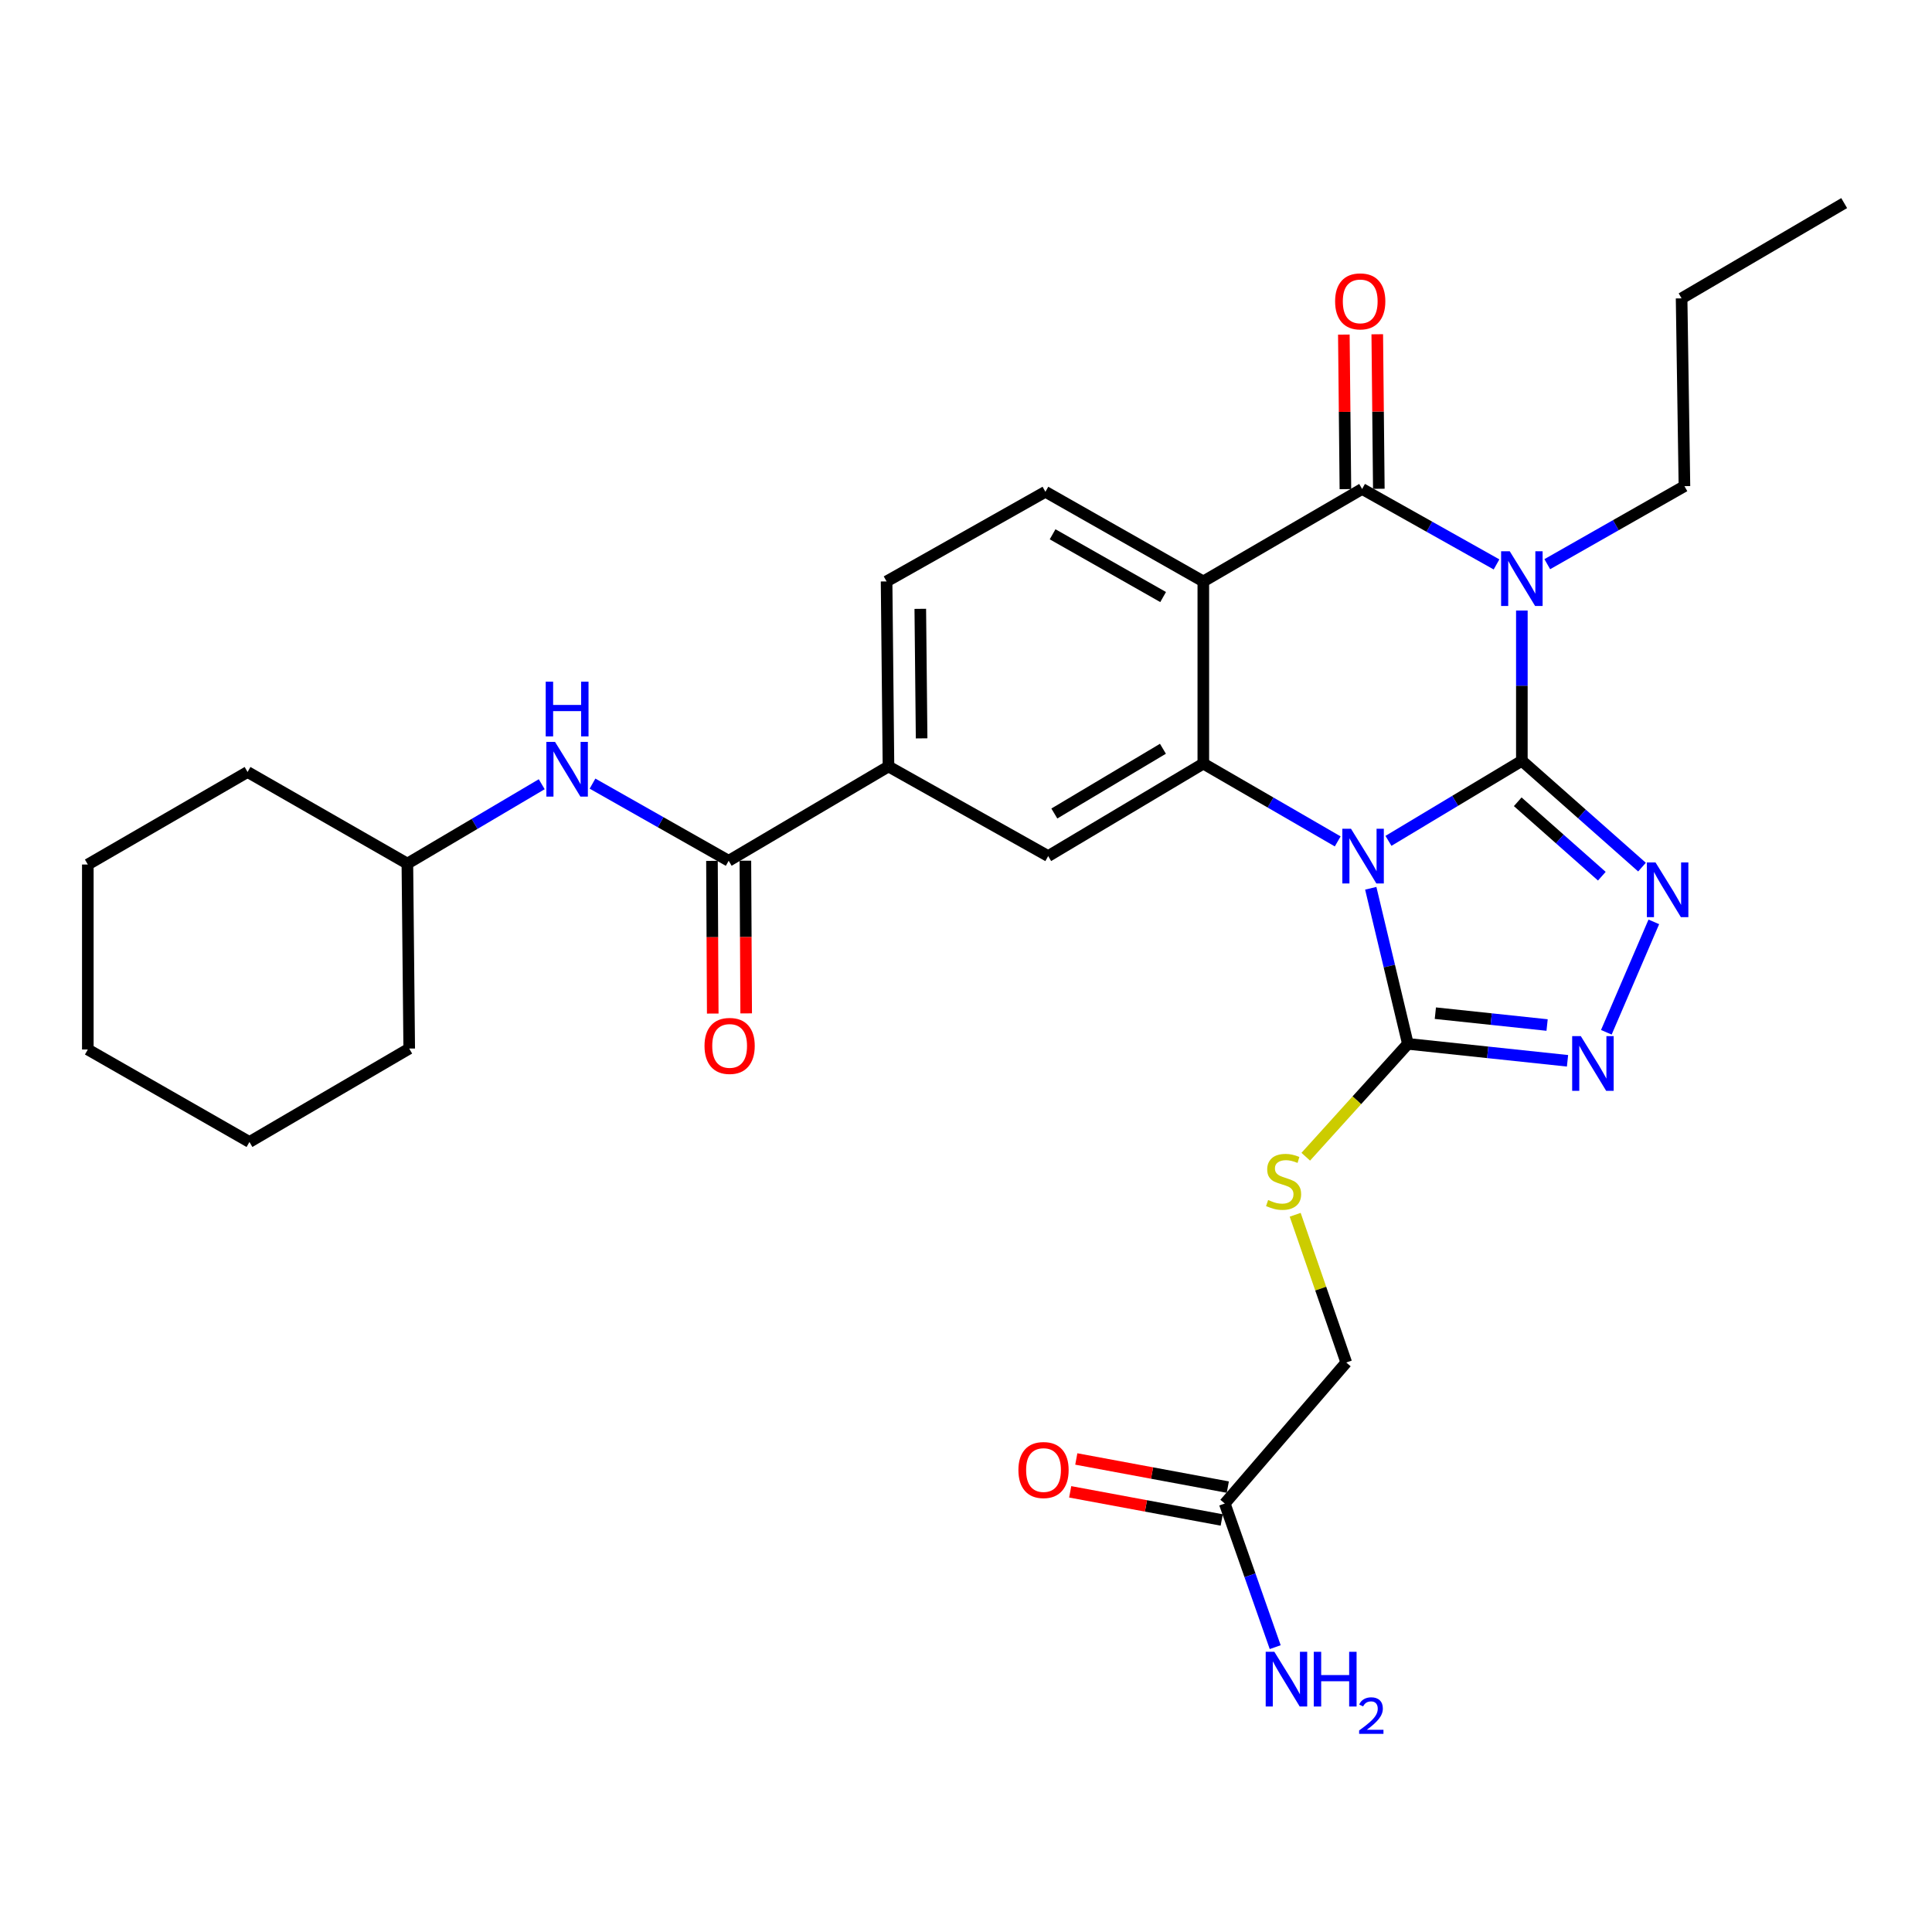 <?xml version='1.0' encoding='iso-8859-1'?>
<svg version='1.1' baseProfile='full'
              xmlns='http://www.w3.org/2000/svg'
                      xmlns:rdkit='http://www.rdkit.org/xml'
                      xmlns:xlink='http://www.w3.org/1999/xlink'
                  xml:space='preserve'
width='1000px' height='1000px' viewBox='0 0 1000 1000'>
<!-- END OF HEADER -->
<rect style='opacity:1.0;fill:#FFFFFF;stroke:none' width='1000' height='1000' x='0' y='0'> </rect>
<path class='bond-0' d='M 787.711,393.787 L 753.187,414.506' style='fill:none;fill-rule:evenodd;stroke:#000000;stroke-width:6px;stroke-linecap:butt;stroke-linejoin:miter;stroke-opacity:1' />
<path class='bond-0' d='M 753.187,414.506 L 718.664,435.226' style='fill:none;fill-rule:evenodd;stroke:#0000FF;stroke-width:6px;stroke-linecap:butt;stroke-linejoin:miter;stroke-opacity:1' />
<path class='bond-1' d='M 787.711,393.787 L 787.711,354.904' style='fill:none;fill-rule:evenodd;stroke:#000000;stroke-width:6px;stroke-linecap:butt;stroke-linejoin:miter;stroke-opacity:1' />
<path class='bond-1' d='M 787.711,354.904 L 787.711,316.021' style='fill:none;fill-rule:evenodd;stroke:#0000FF;stroke-width:6px;stroke-linecap:butt;stroke-linejoin:miter;stroke-opacity:1' />
<path class='bond-5' d='M 787.711,393.787 L 818.804,421.303' style='fill:none;fill-rule:evenodd;stroke:#000000;stroke-width:6px;stroke-linecap:butt;stroke-linejoin:miter;stroke-opacity:1' />
<path class='bond-5' d='M 818.804,421.303 L 849.897,448.82' style='fill:none;fill-rule:evenodd;stroke:#0000FF;stroke-width:6px;stroke-linecap:butt;stroke-linejoin:miter;stroke-opacity:1' />
<path class='bond-5' d='M 785.574,414.997 L 807.339,434.258' style='fill:none;fill-rule:evenodd;stroke:#000000;stroke-width:6px;stroke-linecap:butt;stroke-linejoin:miter;stroke-opacity:1' />
<path class='bond-5' d='M 807.339,434.258 L 829.104,453.52' style='fill:none;fill-rule:evenodd;stroke:#0000FF;stroke-width:6px;stroke-linecap:butt;stroke-linejoin:miter;stroke-opacity:1' />
<path class='bond-3' d='M 692.399,435.509 L 657.618,415.373' style='fill:none;fill-rule:evenodd;stroke:#0000FF;stroke-width:6px;stroke-linecap:butt;stroke-linejoin:miter;stroke-opacity:1' />
<path class='bond-3' d='M 657.618,415.373 L 622.836,395.238' style='fill:none;fill-rule:evenodd;stroke:#000000;stroke-width:6px;stroke-linecap:butt;stroke-linejoin:miter;stroke-opacity:1' />
<path class='bond-6' d='M 709.503,459.768 L 719.111,500.036' style='fill:none;fill-rule:evenodd;stroke:#0000FF;stroke-width:6px;stroke-linecap:butt;stroke-linejoin:miter;stroke-opacity:1' />
<path class='bond-6' d='M 719.111,500.036 L 728.719,540.304' style='fill:none;fill-rule:evenodd;stroke:#000000;stroke-width:6px;stroke-linecap:butt;stroke-linejoin:miter;stroke-opacity:1' />
<path class='bond-2' d='M 774.6,292.143 L 739.814,272.614' style='fill:none;fill-rule:evenodd;stroke:#0000FF;stroke-width:6px;stroke-linecap:butt;stroke-linejoin:miter;stroke-opacity:1' />
<path class='bond-2' d='M 739.814,272.614 L 705.028,253.084' style='fill:none;fill-rule:evenodd;stroke:#000000;stroke-width:6px;stroke-linecap:butt;stroke-linejoin:miter;stroke-opacity:1' />
<path class='bond-18' d='M 800.871,292.018 L 836.367,271.825' style='fill:none;fill-rule:evenodd;stroke:#0000FF;stroke-width:6px;stroke-linecap:butt;stroke-linejoin:miter;stroke-opacity:1' />
<path class='bond-18' d='M 836.367,271.825 L 871.863,251.632' style='fill:none;fill-rule:evenodd;stroke:#000000;stroke-width:6px;stroke-linecap:butt;stroke-linejoin:miter;stroke-opacity:1' />
<path class='bond-4' d='M 705.028,253.084 L 622.836,300.946' style='fill:none;fill-rule:evenodd;stroke:#000000;stroke-width:6px;stroke-linecap:butt;stroke-linejoin:miter;stroke-opacity:1' />
<path class='bond-14' d='M 713.678,252.996 L 713.274,213.004' style='fill:none;fill-rule:evenodd;stroke:#000000;stroke-width:6px;stroke-linecap:butt;stroke-linejoin:miter;stroke-opacity:1' />
<path class='bond-14' d='M 713.274,213.004 L 712.871,173.011' style='fill:none;fill-rule:evenodd;stroke:#FF0000;stroke-width:6px;stroke-linecap:butt;stroke-linejoin:miter;stroke-opacity:1' />
<path class='bond-14' d='M 696.379,253.171 L 695.976,213.178' style='fill:none;fill-rule:evenodd;stroke:#000000;stroke-width:6px;stroke-linecap:butt;stroke-linejoin:miter;stroke-opacity:1' />
<path class='bond-14' d='M 695.976,213.178 L 695.572,173.185' style='fill:none;fill-rule:evenodd;stroke:#FF0000;stroke-width:6px;stroke-linecap:butt;stroke-linejoin:miter;stroke-opacity:1' />
<path class='bond-9' d='M 622.836,395.238 L 542.538,443.11' style='fill:none;fill-rule:evenodd;stroke:#000000;stroke-width:6px;stroke-linecap:butt;stroke-linejoin:miter;stroke-opacity:1' />
<path class='bond-9' d='M 601.933,387.559 L 545.724,421.07' style='fill:none;fill-rule:evenodd;stroke:#000000;stroke-width:6px;stroke-linecap:butt;stroke-linejoin:miter;stroke-opacity:1' />
<path class='bond-31' d='M 622.836,395.238 L 622.836,300.946' style='fill:none;fill-rule:evenodd;stroke:#000000;stroke-width:6px;stroke-linecap:butt;stroke-linejoin:miter;stroke-opacity:1' />
<path class='bond-11' d='M 622.836,300.946 L 541.106,254.545' style='fill:none;fill-rule:evenodd;stroke:#000000;stroke-width:6px;stroke-linecap:butt;stroke-linejoin:miter;stroke-opacity:1' />
<path class='bond-11' d='M 602.036,309.03 L 544.824,276.549' style='fill:none;fill-rule:evenodd;stroke:#000000;stroke-width:6px;stroke-linecap:butt;stroke-linejoin:miter;stroke-opacity:1' />
<path class='bond-7' d='M 856.014,477.16 L 831.439,534.308' style='fill:none;fill-rule:evenodd;stroke:#0000FF;stroke-width:6px;stroke-linecap:butt;stroke-linejoin:miter;stroke-opacity:1' />
<path class='bond-12' d='M 728.719,540.304 L 702.29,569.513' style='fill:none;fill-rule:evenodd;stroke:#000000;stroke-width:6px;stroke-linecap:butt;stroke-linejoin:miter;stroke-opacity:1' />
<path class='bond-12' d='M 702.29,569.513 L 675.861,598.721' style='fill:none;fill-rule:evenodd;stroke:#CCCC00;stroke-width:6px;stroke-linecap:butt;stroke-linejoin:miter;stroke-opacity:1' />
<path class='bond-30' d='M 728.719,540.304 L 770.031,544.686' style='fill:none;fill-rule:evenodd;stroke:#000000;stroke-width:6px;stroke-linecap:butt;stroke-linejoin:miter;stroke-opacity:1' />
<path class='bond-30' d='M 770.031,544.686 L 811.344,549.068' style='fill:none;fill-rule:evenodd;stroke:#0000FF;stroke-width:6px;stroke-linecap:butt;stroke-linejoin:miter;stroke-opacity:1' />
<path class='bond-30' d='M 742.938,524.416 L 771.856,527.483' style='fill:none;fill-rule:evenodd;stroke:#000000;stroke-width:6px;stroke-linecap:butt;stroke-linejoin:miter;stroke-opacity:1' />
<path class='bond-30' d='M 771.856,527.483 L 800.775,530.551' style='fill:none;fill-rule:evenodd;stroke:#0000FF;stroke-width:6px;stroke-linecap:butt;stroke-linejoin:miter;stroke-opacity:1' />
<path class='bond-8' d='M 377.164,445.541 L 459.875,396.718' style='fill:none;fill-rule:evenodd;stroke:#000000;stroke-width:6px;stroke-linecap:butt;stroke-linejoin:miter;stroke-opacity:1' />
<path class='bond-13' d='M 377.164,445.541 L 341.923,425.57' style='fill:none;fill-rule:evenodd;stroke:#000000;stroke-width:6px;stroke-linecap:butt;stroke-linejoin:miter;stroke-opacity:1' />
<path class='bond-13' d='M 341.923,425.57 L 306.683,405.598' style='fill:none;fill-rule:evenodd;stroke:#0000FF;stroke-width:6px;stroke-linecap:butt;stroke-linejoin:miter;stroke-opacity:1' />
<path class='bond-17' d='M 368.514,445.585 L 368.716,485.1' style='fill:none;fill-rule:evenodd;stroke:#000000;stroke-width:6px;stroke-linecap:butt;stroke-linejoin:miter;stroke-opacity:1' />
<path class='bond-17' d='M 368.716,485.1 L 368.919,524.615' style='fill:none;fill-rule:evenodd;stroke:#FF0000;stroke-width:6px;stroke-linecap:butt;stroke-linejoin:miter;stroke-opacity:1' />
<path class='bond-17' d='M 385.813,445.497 L 386.016,485.012' style='fill:none;fill-rule:evenodd;stroke:#000000;stroke-width:6px;stroke-linecap:butt;stroke-linejoin:miter;stroke-opacity:1' />
<path class='bond-17' d='M 386.016,485.012 L 386.218,524.527' style='fill:none;fill-rule:evenodd;stroke:#FF0000;stroke-width:6px;stroke-linecap:butt;stroke-linejoin:miter;stroke-opacity:1' />
<path class='bond-10' d='M 542.538,443.11 L 459.875,396.718' style='fill:none;fill-rule:evenodd;stroke:#000000;stroke-width:6px;stroke-linecap:butt;stroke-linejoin:miter;stroke-opacity:1' />
<path class='bond-32' d='M 459.875,396.718 L 458.894,300.946' style='fill:none;fill-rule:evenodd;stroke:#000000;stroke-width:6px;stroke-linecap:butt;stroke-linejoin:miter;stroke-opacity:1' />
<path class='bond-32' d='M 477.026,382.175 L 476.34,315.135' style='fill:none;fill-rule:evenodd;stroke:#000000;stroke-width:6px;stroke-linecap:butt;stroke-linejoin:miter;stroke-opacity:1' />
<path class='bond-16' d='M 541.106,254.545 L 458.894,300.946' style='fill:none;fill-rule:evenodd;stroke:#000000;stroke-width:6px;stroke-linecap:butt;stroke-linejoin:miter;stroke-opacity:1' />
<path class='bond-20' d='M 670.387,628.767 L 683.604,666.997' style='fill:none;fill-rule:evenodd;stroke:#CCCC00;stroke-width:6px;stroke-linecap:butt;stroke-linejoin:miter;stroke-opacity:1' />
<path class='bond-20' d='M 683.604,666.997 L 696.821,705.226' style='fill:none;fill-rule:evenodd;stroke:#000000;stroke-width:6px;stroke-linecap:butt;stroke-linejoin:miter;stroke-opacity:1' />
<path class='bond-22' d='M 280.399,405.914 L 245.628,426.458' style='fill:none;fill-rule:evenodd;stroke:#0000FF;stroke-width:6px;stroke-linecap:butt;stroke-linejoin:miter;stroke-opacity:1' />
<path class='bond-22' d='M 245.628,426.458 L 210.857,447.002' style='fill:none;fill-rule:evenodd;stroke:#000000;stroke-width:6px;stroke-linecap:butt;stroke-linejoin:miter;stroke-opacity:1' />
<path class='bond-15' d='M 633.937,778.231 L 696.821,705.226' style='fill:none;fill-rule:evenodd;stroke:#000000;stroke-width:6px;stroke-linecap:butt;stroke-linejoin:miter;stroke-opacity:1' />
<path class='bond-19' d='M 635.516,769.726 L 596.303,762.443' style='fill:none;fill-rule:evenodd;stroke:#000000;stroke-width:6px;stroke-linecap:butt;stroke-linejoin:miter;stroke-opacity:1' />
<path class='bond-19' d='M 596.303,762.443 L 557.09,755.159' style='fill:none;fill-rule:evenodd;stroke:#FF0000;stroke-width:6px;stroke-linecap:butt;stroke-linejoin:miter;stroke-opacity:1' />
<path class='bond-19' d='M 632.357,786.735 L 593.144,779.451' style='fill:none;fill-rule:evenodd;stroke:#000000;stroke-width:6px;stroke-linecap:butt;stroke-linejoin:miter;stroke-opacity:1' />
<path class='bond-19' d='M 593.144,779.451 L 553.931,772.168' style='fill:none;fill-rule:evenodd;stroke:#FF0000;stroke-width:6px;stroke-linecap:butt;stroke-linejoin:miter;stroke-opacity:1' />
<path class='bond-21' d='M 633.937,778.231 L 646.991,815.396' style='fill:none;fill-rule:evenodd;stroke:#000000;stroke-width:6px;stroke-linecap:butt;stroke-linejoin:miter;stroke-opacity:1' />
<path class='bond-21' d='M 646.991,815.396 L 660.045,852.561' style='fill:none;fill-rule:evenodd;stroke:#0000FF;stroke-width:6px;stroke-linecap:butt;stroke-linejoin:miter;stroke-opacity:1' />
<path class='bond-23' d='M 871.863,251.632 L 870.393,154.428' style='fill:none;fill-rule:evenodd;stroke:#000000;stroke-width:6px;stroke-linecap:butt;stroke-linejoin:miter;stroke-opacity:1' />
<path class='bond-24' d='M 210.857,447.002 L 211.809,542.736' style='fill:none;fill-rule:evenodd;stroke:#000000;stroke-width:6px;stroke-linecap:butt;stroke-linejoin:miter;stroke-opacity:1' />
<path class='bond-25' d='M 210.857,447.002 L 128.137,399.582' style='fill:none;fill-rule:evenodd;stroke:#000000;stroke-width:6px;stroke-linecap:butt;stroke-linejoin:miter;stroke-opacity:1' />
<path class='bond-26' d='M 870.393,154.428 L 954.545,105.125' style='fill:none;fill-rule:evenodd;stroke:#000000;stroke-width:6px;stroke-linecap:butt;stroke-linejoin:miter;stroke-opacity:1' />
<path class='bond-28' d='M 211.809,542.736 L 129.117,591.088' style='fill:none;fill-rule:evenodd;stroke:#000000;stroke-width:6px;stroke-linecap:butt;stroke-linejoin:miter;stroke-opacity:1' />
<path class='bond-27' d='M 128.137,399.582 L 45.455,447.473' style='fill:none;fill-rule:evenodd;stroke:#000000;stroke-width:6px;stroke-linecap:butt;stroke-linejoin:miter;stroke-opacity:1' />
<path class='bond-29' d='M 45.455,447.473 L 45.455,543.216' style='fill:none;fill-rule:evenodd;stroke:#000000;stroke-width:6px;stroke-linecap:butt;stroke-linejoin:miter;stroke-opacity:1' />
<path class='bond-33' d='M 129.117,591.088 L 45.455,543.216' style='fill:none;fill-rule:evenodd;stroke:#000000;stroke-width:6px;stroke-linecap:butt;stroke-linejoin:miter;stroke-opacity:1' />
<path  class='atom-1' d='M 699.268 428.95
L 708.548 443.95
Q 709.468 445.43, 710.948 448.11
Q 712.428 450.79, 712.508 450.95
L 712.508 428.95
L 716.268 428.95
L 716.268 457.27
L 712.388 457.27
L 702.428 440.87
Q 701.268 438.95, 700.028 436.75
Q 698.828 434.55, 698.468 433.87
L 698.468 457.27
L 694.788 457.27
L 694.788 428.95
L 699.268 428.95
' fill='#0000FF'/>
<path  class='atom-2' d='M 781.451 285.344
L 790.731 300.344
Q 791.651 301.824, 793.131 304.504
Q 794.611 307.184, 794.691 307.344
L 794.691 285.344
L 798.451 285.344
L 798.451 313.664
L 794.571 313.664
L 784.611 297.264
Q 783.451 295.344, 782.211 293.144
Q 781.011 290.944, 780.651 290.264
L 780.651 313.664
L 776.971 313.664
L 776.971 285.344
L 781.451 285.344
' fill='#0000FF'/>
<path  class='atom-6' d='M 856.896 446.393
L 866.176 461.393
Q 867.096 462.873, 868.576 465.553
Q 870.056 468.233, 870.136 468.393
L 870.136 446.393
L 873.896 446.393
L 873.896 474.713
L 870.016 474.713
L 860.056 458.313
Q 858.896 456.393, 857.656 454.193
Q 856.456 451.993, 856.096 451.313
L 856.096 474.713
L 852.416 474.713
L 852.416 446.393
L 856.896 446.393
' fill='#0000FF'/>
<path  class='atom-8' d='M 818.231 536.303
L 827.511 551.303
Q 828.431 552.783, 829.911 555.463
Q 831.391 558.143, 831.471 558.303
L 831.471 536.303
L 835.231 536.303
L 835.231 564.623
L 831.351 564.623
L 821.391 548.223
Q 820.231 546.303, 818.991 544.103
Q 817.791 541.903, 817.431 541.223
L 817.431 564.623
L 813.751 564.623
L 813.751 536.303
L 818.231 536.303
' fill='#0000FF'/>
<path  class='atom-13' d='M 656.384 621.125
Q 656.704 621.245, 658.024 621.805
Q 659.344 622.365, 660.784 622.725
Q 662.264 623.045, 663.704 623.045
Q 666.384 623.045, 667.944 621.765
Q 669.504 620.445, 669.504 618.165
Q 669.504 616.605, 668.704 615.645
Q 667.944 614.685, 666.744 614.165
Q 665.544 613.645, 663.544 613.045
Q 661.024 612.285, 659.504 611.565
Q 658.024 610.845, 656.944 609.325
Q 655.904 607.805, 655.904 605.245
Q 655.904 601.685, 658.304 599.485
Q 660.744 597.285, 665.544 597.285
Q 668.824 597.285, 672.544 598.845
L 671.624 601.925
Q 668.224 600.525, 665.664 600.525
Q 662.904 600.525, 661.384 601.685
Q 659.864 602.805, 659.904 604.765
Q 659.904 606.285, 660.664 607.205
Q 661.464 608.125, 662.584 608.645
Q 663.744 609.165, 665.664 609.765
Q 668.224 610.565, 669.744 611.365
Q 671.264 612.165, 672.344 613.805
Q 673.464 615.405, 673.464 618.165
Q 673.464 622.085, 670.824 624.205
Q 668.224 626.285, 663.864 626.285
Q 661.344 626.285, 659.424 625.725
Q 657.544 625.205, 655.304 624.285
L 656.384 621.125
' fill='#CCCC00'/>
<path  class='atom-14' d='M 287.28 383.99
L 296.56 398.99
Q 297.48 400.47, 298.96 403.15
Q 300.44 405.83, 300.52 405.99
L 300.52 383.99
L 304.28 383.99
L 304.28 412.31
L 300.4 412.31
L 290.44 395.91
Q 289.28 393.99, 288.04 391.79
Q 286.84 389.59, 286.48 388.91
L 286.48 412.31
L 282.8 412.31
L 282.8 383.99
L 287.28 383.99
' fill='#0000FF'/>
<path  class='atom-14' d='M 282.46 352.838
L 286.3 352.838
L 286.3 364.878
L 300.78 364.878
L 300.78 352.838
L 304.62 352.838
L 304.62 381.158
L 300.78 381.158
L 300.78 368.078
L 286.3 368.078
L 286.3 381.158
L 282.46 381.158
L 282.46 352.838
' fill='#0000FF'/>
<path  class='atom-15' d='M 691.048 155.988
Q 691.048 149.188, 694.408 145.388
Q 697.768 141.588, 704.048 141.588
Q 710.328 141.588, 713.688 145.388
Q 717.048 149.188, 717.048 155.988
Q 717.048 162.868, 713.648 166.788
Q 710.248 170.668, 704.048 170.668
Q 697.808 170.668, 694.408 166.788
Q 691.048 162.908, 691.048 155.988
M 704.048 167.468
Q 708.368 167.468, 710.688 164.588
Q 713.048 161.668, 713.048 155.988
Q 713.048 150.428, 710.688 147.628
Q 708.368 144.788, 704.048 144.788
Q 699.728 144.788, 697.368 147.588
Q 695.048 150.388, 695.048 155.988
Q 695.048 161.708, 697.368 164.588
Q 699.728 167.468, 704.048 167.468
' fill='#FF0000'/>
<path  class='atom-18' d='M 364.654 541.364
Q 364.654 534.564, 368.014 530.764
Q 371.374 526.964, 377.654 526.964
Q 383.934 526.964, 387.294 530.764
Q 390.654 534.564, 390.654 541.364
Q 390.654 548.244, 387.254 552.164
Q 383.854 556.044, 377.654 556.044
Q 371.414 556.044, 368.014 552.164
Q 364.654 548.284, 364.654 541.364
M 377.654 552.844
Q 381.974 552.844, 384.294 549.964
Q 386.654 547.044, 386.654 541.364
Q 386.654 535.804, 384.294 533.004
Q 381.974 530.164, 377.654 530.164
Q 373.334 530.164, 370.974 532.964
Q 368.654 535.764, 368.654 541.364
Q 368.654 547.084, 370.974 549.964
Q 373.334 552.844, 377.654 552.844
' fill='#FF0000'/>
<path  class='atom-20' d='M 527.125 760.886
Q 527.125 754.086, 530.485 750.286
Q 533.845 746.486, 540.125 746.486
Q 546.405 746.486, 549.765 750.286
Q 553.125 754.086, 553.125 760.886
Q 553.125 767.766, 549.725 771.686
Q 546.325 775.566, 540.125 775.566
Q 533.885 775.566, 530.485 771.686
Q 527.125 767.806, 527.125 760.886
M 540.125 772.366
Q 544.445 772.366, 546.765 769.486
Q 549.125 766.566, 549.125 760.886
Q 549.125 755.326, 546.765 752.526
Q 544.445 749.686, 540.125 749.686
Q 535.805 749.686, 533.445 752.486
Q 531.125 755.286, 531.125 760.886
Q 531.125 766.606, 533.445 769.486
Q 535.805 772.366, 540.125 772.366
' fill='#FF0000'/>
<path  class='atom-22' d='M 659.604 854.97
L 668.884 869.97
Q 669.804 871.45, 671.284 874.13
Q 672.764 876.81, 672.844 876.97
L 672.844 854.97
L 676.604 854.97
L 676.604 883.29
L 672.724 883.29
L 662.764 866.89
Q 661.604 864.97, 660.364 862.77
Q 659.164 860.57, 658.804 859.89
L 658.804 883.29
L 655.124 883.29
L 655.124 854.97
L 659.604 854.97
' fill='#0000FF'/>
<path  class='atom-22' d='M 680.004 854.97
L 683.844 854.97
L 683.844 867.01
L 698.324 867.01
L 698.324 854.97
L 702.164 854.97
L 702.164 883.29
L 698.324 883.29
L 698.324 870.21
L 683.844 870.21
L 683.844 883.29
L 680.004 883.29
L 680.004 854.97
' fill='#0000FF'/>
<path  class='atom-22' d='M 703.537 882.296
Q 704.223 880.528, 705.86 879.551
Q 707.497 878.548, 709.767 878.548
Q 712.592 878.548, 714.176 880.079
Q 715.76 881.61, 715.76 884.329
Q 715.76 887.101, 713.701 889.688
Q 711.668 892.276, 707.444 895.338
L 716.077 895.338
L 716.077 897.45
L 703.484 897.45
L 703.484 895.681
Q 706.969 893.2, 709.028 891.352
Q 711.114 889.504, 712.117 887.84
Q 713.12 886.177, 713.12 884.461
Q 713.12 882.666, 712.223 881.663
Q 711.325 880.66, 709.767 880.66
Q 708.263 880.66, 707.259 881.267
Q 706.256 881.874, 705.543 883.22
L 703.537 882.296
' fill='#0000FF'/>
</svg>
